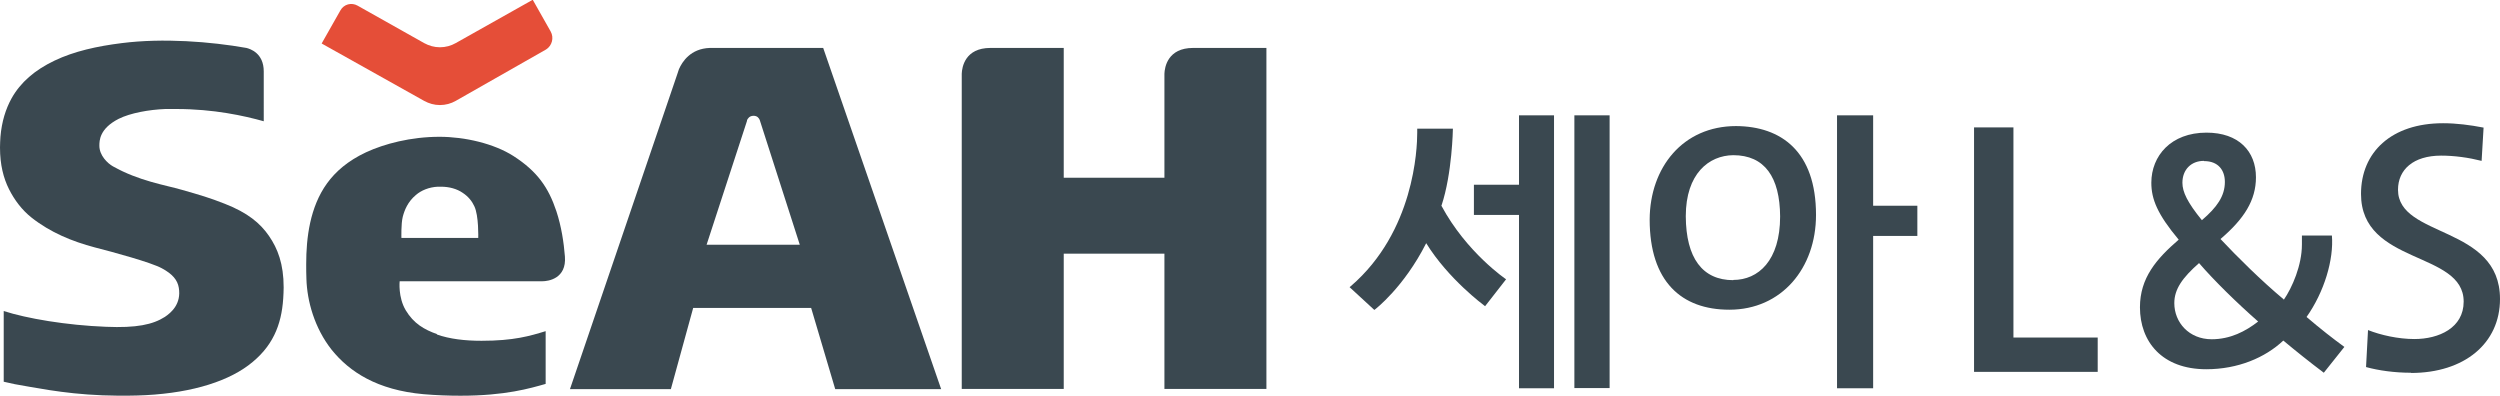 <?xml version="1.0" encoding="UTF-8"?><svg xmlns="http://www.w3.org/2000/svg" viewBox="0 0 114.22 18.08"><defs><style>.d{fill:#3a4850;}.e{fill:#e54e38;}</style></defs><g id="a"/><g id="b"><g id="c"><g><g><path class="d" d="M12.29,10.78c-.4-.58-.97-1.06-2.02-1.47-.71-.28-1.13-.4-1.97-.64-.76-.22-1.95-.4-3.14-1.07-.25-.14-.62-.5-.62-.94,0-.23,0-.78,.88-1.23,.54-.27,1.39-.42,2.13-.45,.17,0,.34,0,.51,0,1.7,0,3.1,.31,3.99,.56V3.26c0-.84-.63-1.03-.79-1.07-1.64-.29-3.81-.46-5.7-.22-1.12,.14-2.17,.37-3.07,.8-.9,.43-1.55,.99-1.96,1.72-.27,.49-.45,1.06-.51,1.76-.01,.17-.02,.33-.02,.49,0,.79,.16,1.4,.41,1.9,.25,.5,.6,.96,1.03,1.3,.86,.68,1.86,1.09,2.88,1.36,.86,.22,2.59,.69,3.08,.96,.48,.26,.71,.53,.77,.89,.12,.73-.34,1.13-.64,1.33-.55,.35-1.29,.51-2.69,.45-1.81-.07-3.62-.38-4.67-.72v3.23c.28,.07,.67,.15,1.17,.23,1.15,.2,2.63,.46,4.91,.4,2.23-.06,4-.56,5.1-1.38,1.11-.83,1.51-1.84,1.59-3.05,.01-.17,.02-.35,.02-.51,0-1.07-.27-1.77-.67-2.35Z"/><path class="d" d="M19.98,15.27c-.6-.21-1.08-.49-1.44-1.09-.36-.6-.28-1.33-.28-1.33h6.52c.27,0,1.11-.12,1.03-1.13-.05-.64-.16-1.37-.39-2.07-.36-1.08-.87-1.82-1.96-2.52-.89-.57-2.22-.88-3.38-.88-1.31,0-2.52,.32-3.36,.71-.83,.39-1.39,.88-1.78,1.42-.78,1.08-.95,2.48-.95,3.68,0,.24,0,.47,.01,.69,.03,.99,.36,2.23,1.16,3.24,.81,1,2.07,1.83,4.19,2.02,.6,.05,1.16,.07,1.69,.07,2.06,0,3.18-.34,3.89-.54v-2.41c-.72,.22-1.45,.44-2.93,.44-.76,0-1.45-.08-2.05-.29Zm-1.58-5.36c.08-.31,.23-.69,.6-1,.24-.21,.6-.36,1-.38,.05,0,.1,0,.15,0,.38,0,.73,.1,.99,.28,.26,.17,.43,.39,.53,.61,.21,.43,.18,1.45,.18,1.45h-3.51s-.02-.64,.06-.96Z"/><path class="d" d="M37.62,2.19h-5.19c-.88,.03-1.26,.63-1.41,.97l-.08,.24h0l-4.9,14.38h4.61l1.02-3.71h5.39l1.1,3.71h4.84l-5.39-15.59Zm-5.34,9l1.85-5.67h0v-.03c.03-.06,.1-.2,.3-.2,.18,0,.25,.12,.28,.19l1.83,5.7h-4.26Z"/><path class="d" d="M54.51,2.19c-1.16,0-1.3,.88-1.31,1.18v4.75h-4.6V2.19h-3.35c-1.16,0-1.3,.88-1.31,1.18v14.4h4.66v-6.18h4.6v6.18h4.66V2.19h-3.35Z"/><path class="e" d="M14.7,1.99l4.68,2.62c.22,.12,.46,.19,.72,.19s.51-.07,.72-.19h0l4.13-2.35c.27-.17,.37-.53,.21-.82l-.82-1.45-3.52,1.98h0c-.21,.12-.46,.19-.72,.19s-.5-.07-.72-.19l-3.04-1.71c-.28-.16-.63-.07-.79,.22l-.85,1.5Z"/></g><g><path class="d" d="M85.58,9.39V5.27h-1.65v12.47h1.65v-6.96h2.02v-1.38h-2.02Zm-6.26-3.63c-2.44,0-3.94,1.9-3.95,4.27,0,2.83,1.45,4.12,3.64,4.12,2.39,0,3.96-1.9,3.96-4.33,0-2.9-1.59-4.05-3.66-4.06Zm-.13,7.04c-1.41,0-2.16-1.01-2.17-2.92,0-1.95,1.06-2.78,2.17-2.79,1.43,0,2.13,1,2.14,2.8,0,2.02-1,2.9-2.14,2.9Z"/><path class="d" d="M69.4,8.44h-2.06v1.38h2.06v7.92h1.6V5.27h-1.6v3.17Zm2.53-3.17v12.46h1.61V5.27h-1.61Zm-6.07,4.12c.49-1.47,.52-3.51,.52-3.51h-1.63v.19c0,.73-.14,4.51-3.03,7l-.06,.05,1.13,1.04,.04-.03s1.31-1,2.33-3.02c1.01,1.64,2.64,2.84,2.64,2.84l.05,.04,.96-1.23s-1.81-1.22-2.96-3.37Z"/></g><g><path class="d" d="M110.15,17.03c-.74,0-1.47-.1-2.05-.26l.09-1.69c.58,.23,1.38,.41,2.12,.41,1.12,0,2.25-.51,2.25-1.71,0-2.33-4.69-1.66-4.69-4.92,0-1.9,1.38-3.23,3.75-3.23,.61,0,1.23,.08,1.85,.2l-.09,1.52c-.59-.15-1.24-.24-1.85-.24-1.27,0-1.97,.64-1.97,1.56,0,2.21,4.66,1.61,4.66,4.99,0,2.03-1.63,3.38-4.07,3.38Z"/><path class="d" d="M105.37,14.5c.83-1.17,1.26-2.65,1.17-3.74h-1.37v.41c0,.95-.44,1.96-.83,2.53v-.02c-1.02-.85-2.12-1.94-2.89-2.76,1.08-.92,1.62-1.77,1.62-2.82,0-1.19-.79-2.04-2.26-2.04-1.62,0-2.52,1.06-2.52,2.29,0,.75,.28,1.44,1.25,2.6-1.02,.88-1.77,1.75-1.77,3.09,0,1.57,1.01,2.83,3.03,2.83,1.45,0,2.69-.53,3.52-1.31,.55,.46,1.2,.98,1.85,1.47l.94-1.18c-.51-.37-1.1-.83-1.73-1.37Zm-4.67-7.14c.66,0,.95,.43,.95,.95,0,.65-.36,1.16-1.05,1.75-.66-.81-.89-1.29-.89-1.71,0-.6,.4-1,.98-1Zm.35,8.14c-1.04,0-1.71-.77-1.71-1.65,0-.64,.37-1.16,1.13-1.83,.69,.8,1.71,1.8,2.7,2.67-.58,.45-1.27,.81-2.13,.81Z"/><path class="d" d="M90.19,16.99V5.82h1.8V15.42h3.85v1.57h-5.65Z"/></g></g></g></g></svg>
